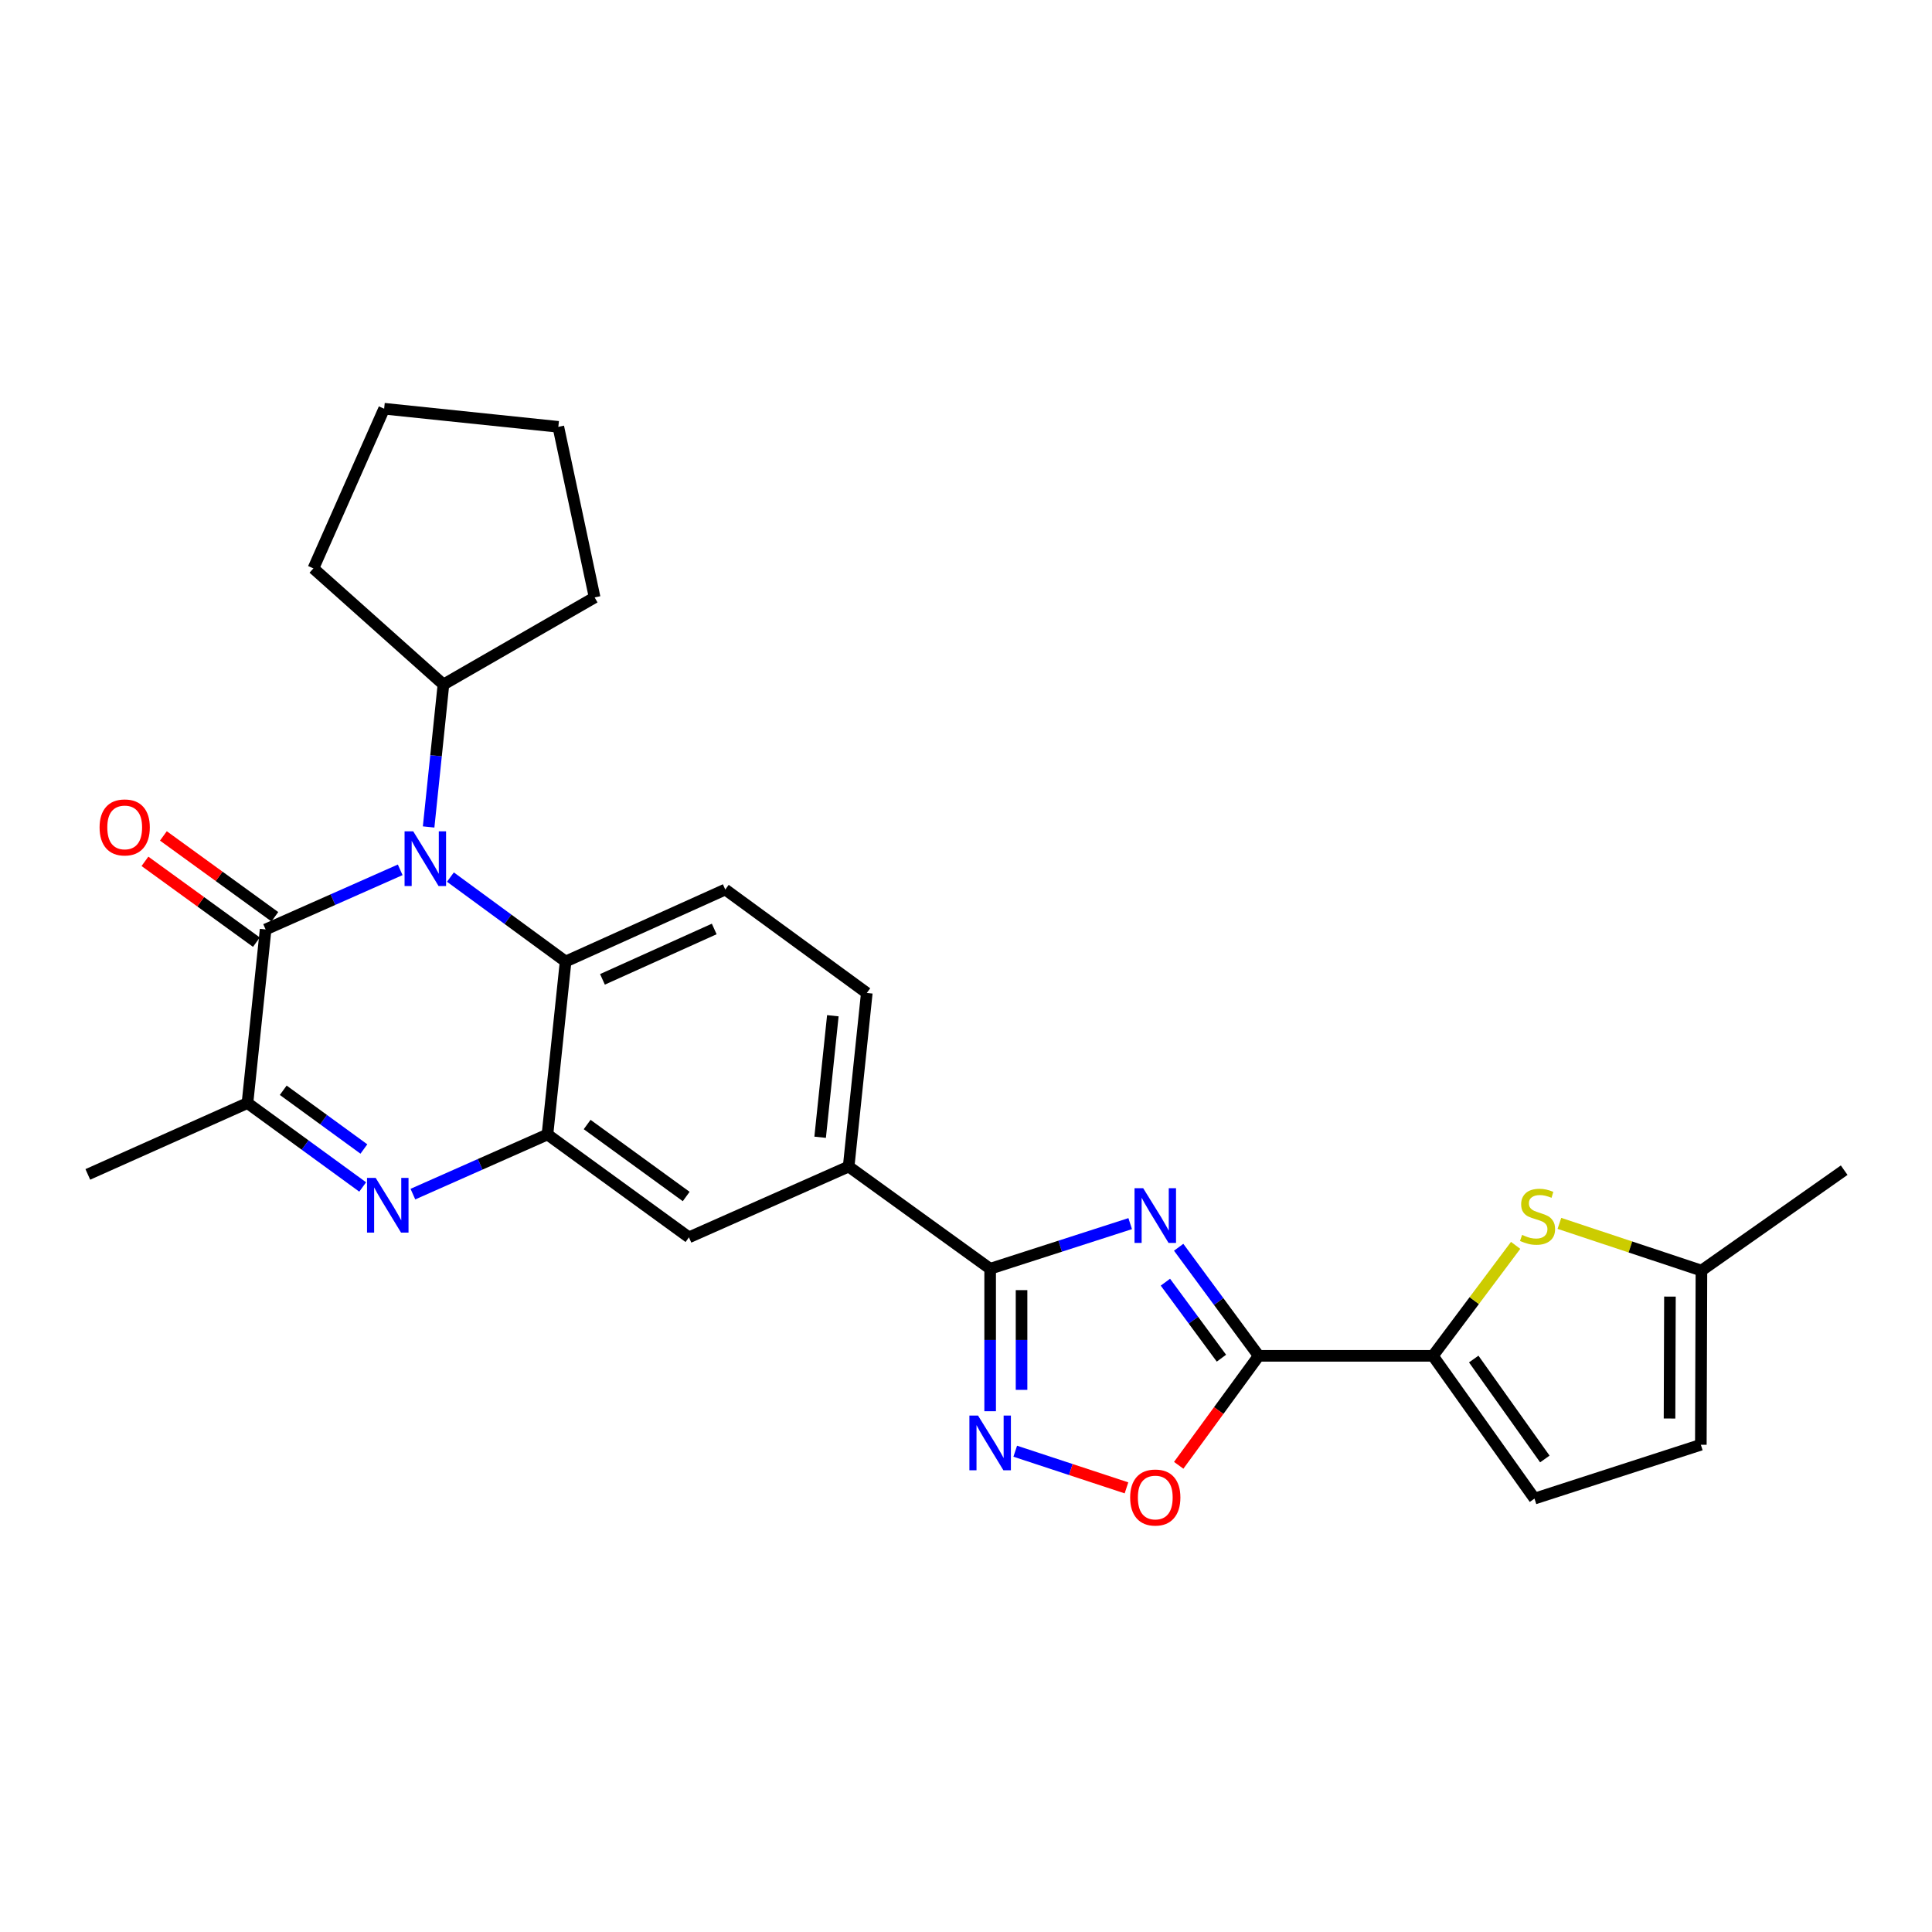 <?xml version='1.0' encoding='iso-8859-1'?>
<svg version='1.1' baseProfile='full'
              xmlns='http://www.w3.org/2000/svg'
                      xmlns:rdkit='http://www.rdkit.org/xml'
                      xmlns:xlink='http://www.w3.org/1999/xlink'
                  xml:space='preserve'
width='1000px' height='1000px' viewBox='0 0 1000 1000'>
<!-- END OF HEADER -->
<rect style='opacity:1.0;fill:#FFFFFF;stroke:none' width='1000' height='1000' x='0' y='0'> </rect>
<path class='bond-1' d='M 610.073,645.58 L 630.791,673.678' style='fill:none;fill-rule:evenodd;stroke:#0000FF;stroke-width:6px;stroke-linecap:butt;stroke-linejoin:miter;stroke-opacity:1' />
<path class='bond-1' d='M 630.791,673.678 L 651.509,701.776' style='fill:none;fill-rule:evenodd;stroke:#000000;stroke-width:6px;stroke-linecap:butt;stroke-linejoin:miter;stroke-opacity:1' />
<path class='bond-1' d='M 603.206,663.655 L 617.708,683.324' style='fill:none;fill-rule:evenodd;stroke:#0000FF;stroke-width:6px;stroke-linecap:butt;stroke-linejoin:miter;stroke-opacity:1' />
<path class='bond-1' d='M 617.708,683.324 L 632.211,702.993' style='fill:none;fill-rule:evenodd;stroke:#000000;stroke-width:6px;stroke-linecap:butt;stroke-linejoin:miter;stroke-opacity:1' />
<path class='bond-4' d='M 584.984,633.348 L 548.741,645.027' style='fill:none;fill-rule:evenodd;stroke:#0000FF;stroke-width:6px;stroke-linecap:butt;stroke-linejoin:miter;stroke-opacity:1' />
<path class='bond-4' d='M 548.741,645.027 L 512.498,656.706' style='fill:none;fill-rule:evenodd;stroke:#000000;stroke-width:6px;stroke-linecap:butt;stroke-linejoin:miter;stroke-opacity:1' />
<path class='bond-0' d='M 233.135,453.982 L 262.946,475.833' style='fill:none;fill-rule:evenodd;stroke:#0000FF;stroke-width:6px;stroke-linecap:butt;stroke-linejoin:miter;stroke-opacity:1' />
<path class='bond-0' d='M 262.946,475.833 L 292.756,497.684' style='fill:none;fill-rule:evenodd;stroke:#000000;stroke-width:6px;stroke-linecap:butt;stroke-linejoin:miter;stroke-opacity:1' />
<path class='bond-2' d='M 207.144,450.22 L 172.313,465.653' style='fill:none;fill-rule:evenodd;stroke:#0000FF;stroke-width:6px;stroke-linecap:butt;stroke-linejoin:miter;stroke-opacity:1' />
<path class='bond-2' d='M 172.313,465.653 L 137.482,481.087' style='fill:none;fill-rule:evenodd;stroke:#000000;stroke-width:6px;stroke-linecap:butt;stroke-linejoin:miter;stroke-opacity:1' />
<path class='bond-19' d='M 221.854,428.034 L 225.69,391.163' style='fill:none;fill-rule:evenodd;stroke:#0000FF;stroke-width:6px;stroke-linecap:butt;stroke-linejoin:miter;stroke-opacity:1' />
<path class='bond-19' d='M 225.69,391.163 L 229.527,354.293' style='fill:none;fill-rule:evenodd;stroke:#000000;stroke-width:6px;stroke-linecap:butt;stroke-linejoin:miter;stroke-opacity:1' />
<path class='bond-7' d='M 651.509,701.776 L 741.667,701.776' style='fill:none;fill-rule:evenodd;stroke:#000000;stroke-width:6px;stroke-linecap:butt;stroke-linejoin:miter;stroke-opacity:1' />
<path class='bond-10' d='M 651.509,701.776 L 630.801,730.109' style='fill:none;fill-rule:evenodd;stroke:#000000;stroke-width:6px;stroke-linecap:butt;stroke-linejoin:miter;stroke-opacity:1' />
<path class='bond-10' d='M 630.801,730.109 L 610.093,758.441' style='fill:none;fill-rule:evenodd;stroke:#FF0000;stroke-width:6px;stroke-linecap:butt;stroke-linejoin:miter;stroke-opacity:1' />
<path class='bond-18' d='M 142.253,474.508 L 113.411,453.589' style='fill:none;fill-rule:evenodd;stroke:#000000;stroke-width:6px;stroke-linecap:butt;stroke-linejoin:miter;stroke-opacity:1' />
<path class='bond-18' d='M 113.411,453.589 L 84.569,432.671' style='fill:none;fill-rule:evenodd;stroke:#FF0000;stroke-width:6px;stroke-linecap:butt;stroke-linejoin:miter;stroke-opacity:1' />
<path class='bond-18' d='M 132.71,487.666 L 103.868,466.747' style='fill:none;fill-rule:evenodd;stroke:#000000;stroke-width:6px;stroke-linecap:butt;stroke-linejoin:miter;stroke-opacity:1' />
<path class='bond-18' d='M 103.868,466.747 L 75.025,445.829' style='fill:none;fill-rule:evenodd;stroke:#FF0000;stroke-width:6px;stroke-linecap:butt;stroke-linejoin:miter;stroke-opacity:1' />
<path class='bond-30' d='M 137.482,481.087 L 128.09,570.937' style='fill:none;fill-rule:evenodd;stroke:#000000;stroke-width:6px;stroke-linecap:butt;stroke-linejoin:miter;stroke-opacity:1' />
<path class='bond-3' d='M 213.711,618.076 L 248.538,602.643' style='fill:none;fill-rule:evenodd;stroke:#0000FF;stroke-width:6px;stroke-linecap:butt;stroke-linejoin:miter;stroke-opacity:1' />
<path class='bond-3' d='M 248.538,602.643 L 283.365,587.21' style='fill:none;fill-rule:evenodd;stroke:#000000;stroke-width:6px;stroke-linecap:butt;stroke-linejoin:miter;stroke-opacity:1' />
<path class='bond-9' d='M 187.725,614.377 L 157.908,592.657' style='fill:none;fill-rule:evenodd;stroke:#0000FF;stroke-width:6px;stroke-linecap:butt;stroke-linejoin:miter;stroke-opacity:1' />
<path class='bond-9' d='M 157.908,592.657 L 128.09,570.937' style='fill:none;fill-rule:evenodd;stroke:#000000;stroke-width:6px;stroke-linecap:butt;stroke-linejoin:miter;stroke-opacity:1' />
<path class='bond-9' d='M 188.35,594.723 L 167.478,579.519' style='fill:none;fill-rule:evenodd;stroke:#0000FF;stroke-width:6px;stroke-linecap:butt;stroke-linejoin:miter;stroke-opacity:1' />
<path class='bond-9' d='M 167.478,579.519 L 146.606,564.315' style='fill:none;fill-rule:evenodd;stroke:#000000;stroke-width:6px;stroke-linecap:butt;stroke-linejoin:miter;stroke-opacity:1' />
<path class='bond-6' d='M 512.498,656.706 L 512.498,693.578' style='fill:none;fill-rule:evenodd;stroke:#000000;stroke-width:6px;stroke-linecap:butt;stroke-linejoin:miter;stroke-opacity:1' />
<path class='bond-6' d='M 512.498,693.578 L 512.498,730.45' style='fill:none;fill-rule:evenodd;stroke:#0000FF;stroke-width:6px;stroke-linecap:butt;stroke-linejoin:miter;stroke-opacity:1' />
<path class='bond-6' d='M 528.752,667.768 L 528.752,693.578' style='fill:none;fill-rule:evenodd;stroke:#000000;stroke-width:6px;stroke-linecap:butt;stroke-linejoin:miter;stroke-opacity:1' />
<path class='bond-6' d='M 528.752,693.578 L 528.752,719.389' style='fill:none;fill-rule:evenodd;stroke:#0000FF;stroke-width:6px;stroke-linecap:butt;stroke-linejoin:miter;stroke-opacity:1' />
<path class='bond-12' d='M 512.498,656.706 L 439.263,603.807' style='fill:none;fill-rule:evenodd;stroke:#000000;stroke-width:6px;stroke-linecap:butt;stroke-linejoin:miter;stroke-opacity:1' />
<path class='bond-5' d='M 283.365,587.21 L 356.6,640.443' style='fill:none;fill-rule:evenodd;stroke:#000000;stroke-width:6px;stroke-linecap:butt;stroke-linejoin:miter;stroke-opacity:1' />
<path class='bond-5' d='M 303.907,582.047 L 355.172,619.31' style='fill:none;fill-rule:evenodd;stroke:#000000;stroke-width:6px;stroke-linecap:butt;stroke-linejoin:miter;stroke-opacity:1' />
<path class='bond-29' d='M 283.365,587.21 L 292.756,497.684' style='fill:none;fill-rule:evenodd;stroke:#000000;stroke-width:6px;stroke-linecap:butt;stroke-linejoin:miter;stroke-opacity:1' />
<path class='bond-27' d='M 525.488,751.145 L 554.274,760.631' style='fill:none;fill-rule:evenodd;stroke:#0000FF;stroke-width:6px;stroke-linecap:butt;stroke-linejoin:miter;stroke-opacity:1' />
<path class='bond-27' d='M 554.274,760.631 L 583.061,770.117' style='fill:none;fill-rule:evenodd;stroke:#FF0000;stroke-width:6px;stroke-linecap:butt;stroke-linejoin:miter;stroke-opacity:1' />
<path class='bond-11' d='M 741.667,701.776 L 763.079,673.188' style='fill:none;fill-rule:evenodd;stroke:#000000;stroke-width:6px;stroke-linecap:butt;stroke-linejoin:miter;stroke-opacity:1' />
<path class='bond-11' d='M 763.079,673.188 L 784.491,644.601' style='fill:none;fill-rule:evenodd;stroke:#CCCC00;stroke-width:6px;stroke-linecap:butt;stroke-linejoin:miter;stroke-opacity:1' />
<path class='bond-13' d='M 741.667,701.776 L 794.25,775.671' style='fill:none;fill-rule:evenodd;stroke:#000000;stroke-width:6px;stroke-linecap:butt;stroke-linejoin:miter;stroke-opacity:1' />
<path class='bond-13' d='M 762.798,703.436 L 799.606,755.162' style='fill:none;fill-rule:evenodd;stroke:#000000;stroke-width:6px;stroke-linecap:butt;stroke-linejoin:miter;stroke-opacity:1' />
<path class='bond-8' d='M 292.756,497.684 L 375.401,460.425' style='fill:none;fill-rule:evenodd;stroke:#000000;stroke-width:6px;stroke-linecap:butt;stroke-linejoin:miter;stroke-opacity:1' />
<path class='bond-8' d='M 311.833,506.913 L 369.685,480.832' style='fill:none;fill-rule:evenodd;stroke:#000000;stroke-width:6px;stroke-linecap:butt;stroke-linejoin:miter;stroke-opacity:1' />
<path class='bond-21' d='M 128.09,570.937 L 45.455,607.871' style='fill:none;fill-rule:evenodd;stroke:#000000;stroke-width:6px;stroke-linecap:butt;stroke-linejoin:miter;stroke-opacity:1' />
<path class='bond-15' d='M 807.145,633.221 L 843.903,645.433' style='fill:none;fill-rule:evenodd;stroke:#CCCC00;stroke-width:6px;stroke-linecap:butt;stroke-linejoin:miter;stroke-opacity:1' />
<path class='bond-15' d='M 843.903,645.433 L 880.66,657.646' style='fill:none;fill-rule:evenodd;stroke:#000000;stroke-width:6px;stroke-linecap:butt;stroke-linejoin:miter;stroke-opacity:1' />
<path class='bond-14' d='M 439.263,603.807 L 356.6,640.443' style='fill:none;fill-rule:evenodd;stroke:#000000;stroke-width:6px;stroke-linecap:butt;stroke-linejoin:miter;stroke-opacity:1' />
<path class='bond-20' d='M 439.263,603.807 L 448.654,513.957' style='fill:none;fill-rule:evenodd;stroke:#000000;stroke-width:6px;stroke-linecap:butt;stroke-linejoin:miter;stroke-opacity:1' />
<path class='bond-20' d='M 424.505,588.64 L 431.079,525.744' style='fill:none;fill-rule:evenodd;stroke:#000000;stroke-width:6px;stroke-linecap:butt;stroke-linejoin:miter;stroke-opacity:1' />
<path class='bond-17' d='M 794.25,775.671 L 880.353,747.803' style='fill:none;fill-rule:evenodd;stroke:#000000;stroke-width:6px;stroke-linecap:butt;stroke-linejoin:miter;stroke-opacity:1' />
<path class='bond-22' d='M 880.66,657.646 L 954.545,605.686' style='fill:none;fill-rule:evenodd;stroke:#000000;stroke-width:6px;stroke-linecap:butt;stroke-linejoin:miter;stroke-opacity:1' />
<path class='bond-28' d='M 880.66,657.646 L 880.353,747.803' style='fill:none;fill-rule:evenodd;stroke:#000000;stroke-width:6px;stroke-linecap:butt;stroke-linejoin:miter;stroke-opacity:1' />
<path class='bond-28' d='M 864.36,671.114 L 864.145,734.224' style='fill:none;fill-rule:evenodd;stroke:#000000;stroke-width:6px;stroke-linecap:butt;stroke-linejoin:miter;stroke-opacity:1' />
<path class='bond-16' d='M 375.401,460.425 L 448.654,513.957' style='fill:none;fill-rule:evenodd;stroke:#000000;stroke-width:6px;stroke-linecap:butt;stroke-linejoin:miter;stroke-opacity:1' />
<path class='bond-23' d='M 229.527,354.293 L 307.783,309.223' style='fill:none;fill-rule:evenodd;stroke:#000000;stroke-width:6px;stroke-linecap:butt;stroke-linejoin:miter;stroke-opacity:1' />
<path class='bond-24' d='M 229.527,354.293 L 162.215,294.197' style='fill:none;fill-rule:evenodd;stroke:#000000;stroke-width:6px;stroke-linecap:butt;stroke-linejoin:miter;stroke-opacity:1' />
<path class='bond-25' d='M 307.783,309.223 L 288.991,220.935' style='fill:none;fill-rule:evenodd;stroke:#000000;stroke-width:6px;stroke-linecap:butt;stroke-linejoin:miter;stroke-opacity:1' />
<path class='bond-26' d='M 162.215,294.197 L 198.833,211.552' style='fill:none;fill-rule:evenodd;stroke:#000000;stroke-width:6px;stroke-linecap:butt;stroke-linejoin:miter;stroke-opacity:1' />
<path class='bond-31' d='M 288.991,220.935 L 198.833,211.552' style='fill:none;fill-rule:evenodd;stroke:#000000;stroke-width:6px;stroke-linecap:butt;stroke-linejoin:miter;stroke-opacity:1' />
<path  class='atom-0' d='M 591.709 615.004
L 600.989 630.004
Q 601.909 631.484, 603.389 634.164
Q 604.869 636.844, 604.949 637.004
L 604.949 615.004
L 608.709 615.004
L 608.709 643.324
L 604.829 643.324
L 594.869 626.924
Q 593.709 625.004, 592.469 622.804
Q 591.269 620.604, 590.909 619.924
L 590.909 643.324
L 587.229 643.324
L 587.229 615.004
L 591.709 615.004
' fill='#0000FF'/>
<path  class='atom-1' d='M 213.884 430.3
L 223.164 445.3
Q 224.084 446.78, 225.564 449.46
Q 227.044 452.14, 227.124 452.3
L 227.124 430.3
L 230.884 430.3
L 230.884 458.62
L 227.004 458.62
L 217.044 442.22
Q 215.884 440.3, 214.644 438.1
Q 213.444 435.9, 213.084 435.22
L 213.084 458.62
L 209.404 458.62
L 209.404 430.3
L 213.884 430.3
' fill='#0000FF'/>
<path  class='atom-4' d='M 194.451 609.676
L 203.731 624.676
Q 204.651 626.156, 206.131 628.836
Q 207.611 631.516, 207.691 631.676
L 207.691 609.676
L 211.451 609.676
L 211.451 637.996
L 207.571 637.996
L 197.611 621.596
Q 196.451 619.676, 195.211 617.476
Q 194.011 615.276, 193.651 614.596
L 193.651 637.996
L 189.971 637.996
L 189.971 609.676
L 194.451 609.676
' fill='#0000FF'/>
<path  class='atom-7' d='M 506.238 732.704
L 515.518 747.704
Q 516.438 749.184, 517.918 751.864
Q 519.398 754.544, 519.478 754.704
L 519.478 732.704
L 523.238 732.704
L 523.238 761.024
L 519.358 761.024
L 509.398 744.624
Q 508.238 742.704, 506.998 740.504
Q 505.798 738.304, 505.438 737.624
L 505.438 761.024
L 501.758 761.024
L 501.758 732.704
L 506.238 732.704
' fill='#0000FF'/>
<path  class='atom-11' d='M 584.969 775.109
Q 584.969 768.309, 588.329 764.509
Q 591.689 760.709, 597.969 760.709
Q 604.249 760.709, 607.609 764.509
Q 610.969 768.309, 610.969 775.109
Q 610.969 781.989, 607.569 785.909
Q 604.169 789.789, 597.969 789.789
Q 591.729 789.789, 588.329 785.909
Q 584.969 782.029, 584.969 775.109
M 597.969 786.589
Q 602.289 786.589, 604.609 783.709
Q 606.969 780.789, 606.969 775.109
Q 606.969 769.549, 604.609 766.749
Q 602.289 763.909, 597.969 763.909
Q 593.649 763.909, 591.289 766.709
Q 588.969 769.509, 588.969 775.109
Q 588.969 780.829, 591.289 783.709
Q 593.649 786.589, 597.969 786.589
' fill='#FF0000'/>
<path  class='atom-12' d='M 787.83 639.182
Q 788.15 639.302, 789.47 639.862
Q 790.79 640.422, 792.23 640.782
Q 793.71 641.102, 795.15 641.102
Q 797.83 641.102, 799.39 639.822
Q 800.95 638.502, 800.95 636.222
Q 800.95 634.662, 800.15 633.702
Q 799.39 632.742, 798.19 632.222
Q 796.99 631.702, 794.99 631.102
Q 792.47 630.342, 790.95 629.622
Q 789.47 628.902, 788.39 627.382
Q 787.35 625.862, 787.35 623.302
Q 787.35 619.742, 789.75 617.542
Q 792.19 615.342, 796.99 615.342
Q 800.27 615.342, 803.99 616.902
L 803.07 619.982
Q 799.67 618.582, 797.11 618.582
Q 794.35 618.582, 792.83 619.742
Q 791.31 620.862, 791.35 622.822
Q 791.35 624.342, 792.11 625.262
Q 792.91 626.182, 794.03 626.702
Q 795.19 627.222, 797.11 627.822
Q 799.67 628.622, 801.19 629.422
Q 802.71 630.222, 803.79 631.862
Q 804.91 633.462, 804.91 636.222
Q 804.91 640.142, 802.27 642.262
Q 799.67 644.342, 795.31 644.342
Q 792.79 644.342, 790.87 643.782
Q 788.99 643.262, 786.75 642.342
L 787.83 639.182
' fill='#CCCC00'/>
<path  class='atom-19' d='M 51.544 428.267
Q 51.544 421.467, 54.904 417.667
Q 58.264 413.867, 64.544 413.867
Q 70.824 413.867, 74.184 417.667
Q 77.544 421.467, 77.544 428.267
Q 77.544 435.147, 74.144 439.067
Q 70.744 442.947, 64.544 442.947
Q 58.304 442.947, 54.904 439.067
Q 51.544 435.187, 51.544 428.267
M 64.544 439.747
Q 68.864 439.747, 71.184 436.867
Q 73.544 433.947, 73.544 428.267
Q 73.544 422.707, 71.184 419.907
Q 68.864 417.067, 64.544 417.067
Q 60.224 417.067, 57.864 419.867
Q 55.544 422.667, 55.544 428.267
Q 55.544 433.987, 57.864 436.867
Q 60.224 439.747, 64.544 439.747
' fill='#FF0000'/>
</svg>
